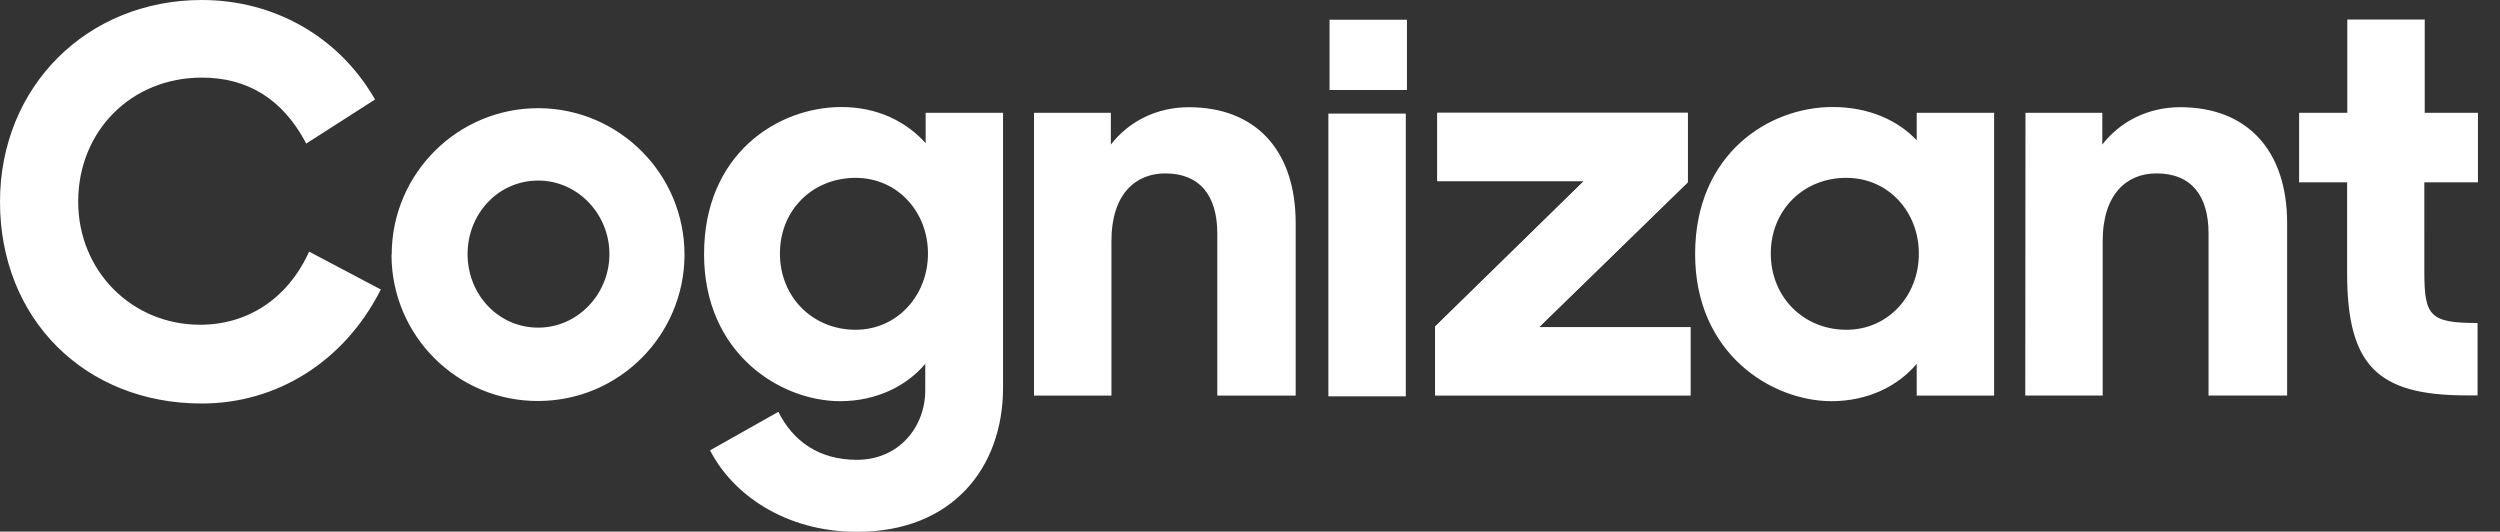 <svg version="1.1" id="Layer_1" xmlns="http://www.w3.org/2000/svg" x="0" y="0" viewBox="0 0 1291.8 274.7" xml:space="preserve"><rect x="0" y="0" width="1291.8" height="274.7" fill="#333333" stroke="none"/><style>.st0{fill:#fff}</style><path class="st0" d="M741.6 168.7l76.8-75.1h-75.7V58.3h129.4v35.9L795.3 169h78.3v35.4h-132v-35.7zM687 10.2h40v36.3h-40zm-.6 48.5h40v146.1h-40zm-484 72.6c.2-41.8 34.2-75.5 75.9-75.4 41.8.2 75.5 34.2 75.4 75.9-.2 41.7-34 75.4-75.7 75.4-41.7.1-75.6-33.7-75.7-75.4.1-.2.1-.3.1-.5zm112.5 0c0-20.7-16.4-38-36.8-38-20.7 0-36.5 17.2-36.5 38s15.8 38 36.5 38c20.4 0 36.8-17.3 36.8-38zm219.4-73H574v16.4c9.3-12 23.7-19.3 40.3-19.3 34.5 0 55.2 22.2 55.2 59.9v89.1H629v-83.8c0-19.6-9.1-31-26.9-31-15.2 0-27.8 10.5-27.8 35v79.8h-40V58.3zm341.6 73c0-51.7 38-76 71-76 19 0 33.9 7 43.5 17.2V58.3h40v146.1h-40V188c-9.6 11.4-25.1 19.3-44.1 19.3-31-.1-70.4-24.6-70.4-76zm115.6-.3c0-21.6-15.8-39.1-37.4-39.1C932 91.8 915 108.5 915 131s16.9 39.4 39.1 39.4c21.7 0 37.5-17.8 37.4-39.4zm55.1-72.7h39.7v16.4c9.3-12 23.7-19.3 40.3-19.3 34.5 0 55.2 22.2 55.2 59.9v89.1h-40.6v-83.8c0-19.6-9-31-26.9-31-15.2 0-27.8 10.5-27.8 35v79.8h-40l.1-146.1z"/><path class="st0" d="M741.6 204.3v-35.6l76.8-75.1h-75.7V58.3h129.4v35.9L795.3 169m-635.6-39l-.5 1.2c-11 23.3-31.4 36.6-55.8 36.6-35.4 0-63-27.9-63-63.6 0-36.6 27.5-64.1 63.9-64.1 23.6 0 41.5 11.1 53.3 32.9l.6 1.2 35.6-22.8-.6-1C174.7 18.8 141.5 0 104.3 0 44.9 0 0 44.8 0 104.3c0 60.4 43.8 104.2 104.2 104.2 38.9 0 73.3-21.6 92-57.8l.6-1.1-37.1-19.6zm204.1 1.3c0-51.7 38-76 71-76 19 0 33.9 7.9 43.5 18.7V58.3h40v142c0 41.2-26 74.5-75.4 74.5-37.1 0-64.3-19.3-76-42.1l35.3-19.9c7.6 15.2 21 24.8 40.6 24.8 21.6 0 35.3-16.9 35.3-35.9V188c-9.6 11.4-25.1 19.3-44.1 19.3-30.8-.1-70.2-24.6-70.2-76zm115.7-.3c0-21.6-15.8-39.1-37.4-39.1-22.2 0-39.1 16.6-39.1 39.1s16.9 39.4 39.1 39.4c21.6 0 37.4-17.8 37.4-39.4zm800.9-36.8V58.3h-27.5V10.1h-40v48.2H1188v35.9h24.8v46.7c0 47.6 15.2 63.4 61.6 63.4h5.8v-37.4c-24.5 0-27.5-3.5-27.5-26.3V94.2h27.7z"/></svg>